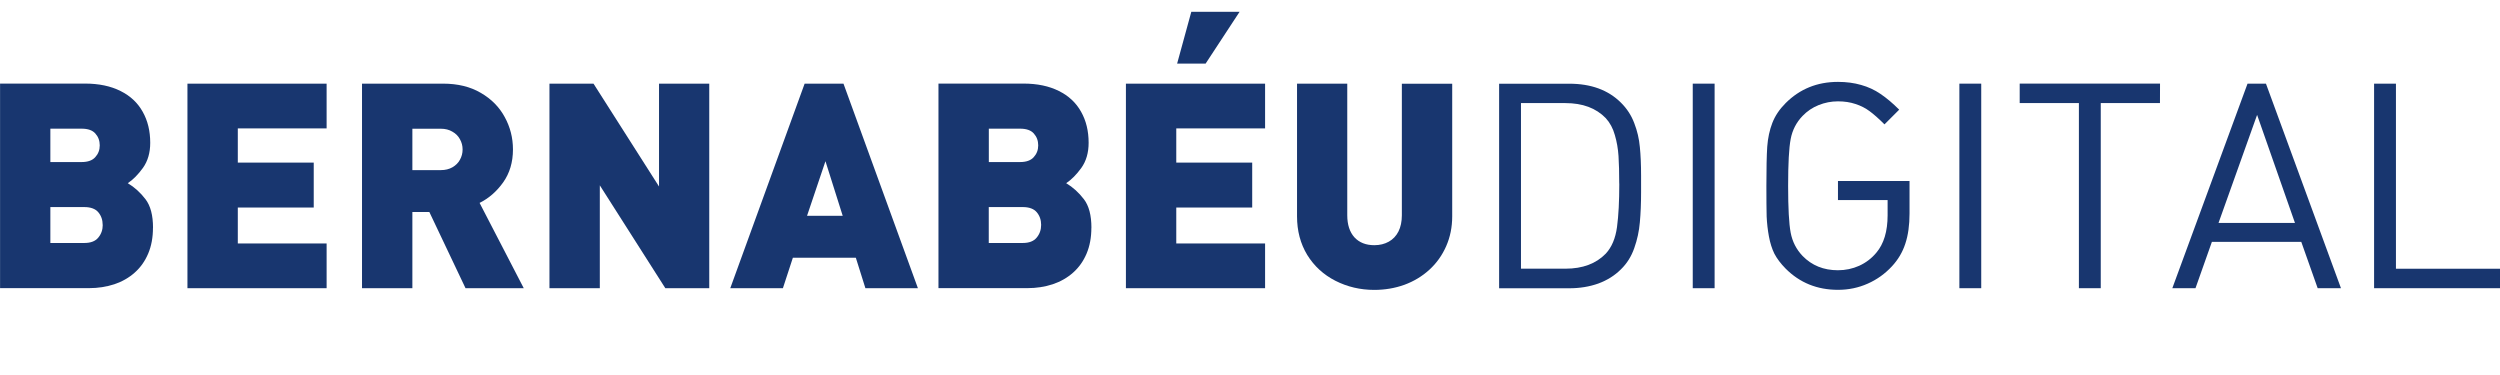 <?xml version="1.0" encoding="UTF-8" standalone="no"?>
<svg
   xmlns:dc="http://purl.org/dc/elements/1.1/"
   xmlns:cc="http://creativecommons.org/ns#"
   xmlns:rdf="http://www.w3.org/1999/02/22-rdf-syntax-ns#"
   xmlns:svg="http://www.w3.org/2000/svg"
   xmlns="http://www.w3.org/2000/svg"
   xmlns:sodipodi="http://sodipodi.sourceforge.net/DTD/sodipodi-0.dtd"
   xmlns:inkscape="http://www.inkscape.org/namespaces/inkscape"
   width="300"
   height="45"
   viewBox="0 0 300 45"
   version="1.1"
   id="svg170"
   sodipodi:docname="mobile-dark.svg"
   inkscape:version="0.92.4 (5da689c313, 2019-01-14)">
  <defs
     id="defs174">
    <radialGradient
       id="a"
       cx="396"
       cy="281"
       r="514"
       gradientUnits="userSpaceOnUse">
      <stop
         offset="0"
         stop-color="#222222"
         id="stop4" />
      <stop
         offset="1"
         stop-color="#000000"
         id="stop6" />
    </radialGradient>
    <linearGradient
       id="b"
       gradientUnits="userSpaceOnUse"
       x1="400"
       y1="148"
       x2="400"
       y2="333">
      <stop
         offset="0"
         stop-color="#444444"
         stop-opacity="0"
         id="stop9" />
      <stop
         offset="1"
         stop-color="#444444"
         stop-opacity="0.5"
         id="stop11" />
    </linearGradient>
  </defs>
  <sodipodi:namedview
     pagecolor="#ffffff"
     bordercolor="#666666"
     borderopacity="1"
     objecttolerance="10"
     gridtolerance="10"
     guidetolerance="10"
     inkscape:pageopacity="0"
     inkscape:pageshadow="2"
     inkscape:window-width="2560"
     inkscape:window-height="1017"
     id="namedview172"
     showgrid="false"
     inkscape:pagecheckerboard="true"
     inkscape:zoom="6.5548798"
     inkscape:cx="55.552515"
     inkscape:cy="-3.4771537"
     inkscape:window-x="-8"
     inkscape:window-y="-8"
     inkscape:window-maximized="1"
     inkscape:current-layer="text847"
     showguides="true"
     inkscape:guide-bbox="true"
     inkscape:lockguides="false"
     fit-margin-top="0"
     fit-margin-left="0"
     fit-margin-right="0"
     fit-margin-bottom="0">
    <sodipodi:guide
       position="10.679,23.189"
       orientation="0,1"
       id="guide875"
       inkscape:locked="false" />
  </sodipodi:namedview>
  <g
     inkscape:groupmode="layer"
     id="layer2"
     inkscape:label="Layer 1"
     style="display:inline"
     transform="translate(-0.206,-136.483)">
    <g
       transform="matrix(3.623,0,0,3.623,5.095,-362.766)"
       style="display:inline"
       id="g956">
      <g
         aria-label="BERNABÉUDIGITAL"
         style="font-style:normal;font-weight:normal;font-size:9.517px;line-height:1.25;font-family:sans-serif;letter-spacing:0px;word-spacing:0px;fill:#18366f;fill-opacity:1;stroke:none;stroke-width:0.238"
         id="text847">
        <g
           id="g901"
           transform="matrix(2.155,0,0,2.155,-0.69,-170.075)"
           style="fill:#18366f;fill-opacity:1">
          <path
             id="path855"
             style="font-style:normal;font-variant:normal;font-weight:normal;font-stretch:normal;font-size:4.417px;font-family:'DIN Alternate Black';-inkscape-font-specification:'DIN Alternate Black, ';fill:#18366f;fill-opacity:1;stroke-width:0.238"
             d="m 2.045,146.367 q 0,0.222 -0.073,0.395 -0.073,0.173 -0.205,0.291 -0.132,0.119 -0.315,0.181 -0.183,0.06 -0.388,0.06 h -1.369 v -3.144 h 1.305 q 0.319,0 0.546,0.114 0.226,0.112 0.341,0.319 0.116,0.205 0.116,0.477 0,0.229 -0.112,0.386 -0.112,0.155 -0.233,0.235 0.155,0.093 0.272,0.246 0.116,0.151 0.116,0.44 z M 1.227,145.099 q 0,-0.106 -0.067,-0.181 -0.065,-0.075 -0.211,-0.075 H 0.468 v 0.513 h 0.481 q 0.142,0 0.209,-0.075 0.069,-0.075 0.069,-0.181 z m 0.045,1.223 q 0,-0.114 -0.067,-0.194 -0.067,-0.08 -0.216,-0.08 H 0.468 v 0.552 H 0.99 q 0.147,0 0.214,-0.082 0.069,-0.082 0.069,-0.196 z"
             inkscape:connector-curvature="0" />
          <path
             id="path857"
             style="font-style:normal;font-variant:normal;font-weight:normal;font-stretch:normal;font-size:4.417px;font-family:'DIN Alternate Black';-inkscape-font-specification:'DIN Alternate Black, ';fill:#18366f;fill-opacity:1;stroke-width:0.238"
             d="M 4.714,147.295 H 2.575 v -3.144 h 2.139 v 0.688 H 3.349 v 0.526 h 1.167 v 0.69 H 3.349 v 0.552 h 1.365 z"
             inkscape:connector-curvature="0" />
          <path
             id="path859"
             style="font-style:normal;font-variant:normal;font-weight:normal;font-stretch:normal;font-size:4.417px;font-family:'DIN Alternate Black';-inkscape-font-specification:'DIN Alternate Black, ';fill:#18366f;fill-opacity:1;stroke-width:0.238"
             d="M 7.744,147.295 H 6.849 l -0.556,-1.171 H 6.032 v 1.171 H 5.258 v -3.144 h 1.246 q 0.339,0 0.58,0.142 0.242,0.14 0.367,0.371 0.127,0.231 0.127,0.498 0,0.295 -0.151,0.507 -0.149,0.209 -0.362,0.315 z m -0.94,-2.133 q 0,-0.084 -0.041,-0.157 -0.039,-0.073 -0.116,-0.116 -0.075,-0.045 -0.177,-0.045 H 6.032 v 0.636 h 0.438 q 0.101,0 0.177,-0.043 0.078,-0.045 0.116,-0.116 0.041,-0.073 0.041,-0.157 z"
             inkscape:connector-curvature="0" />
          <path
             id="path861"
             style="font-style:normal;font-variant:normal;font-weight:normal;font-stretch:normal;font-size:4.417px;font-family:'DIN Alternate Black';-inkscape-font-specification:'DIN Alternate Black, ';fill:#18366f;fill-opacity:1;stroke-width:0.238"
             d="M 10.595,147.295 H 9.92 l -1.007,-1.581 v 1.581 H 8.139 v -3.144 h 0.677 l 1.007,1.581 v -1.581 h 0.772 z"
             inkscape:connector-curvature="0" />
          <path
             id="path863"
             style="font-style:normal;font-variant:normal;font-weight:normal;font-stretch:normal;font-size:4.417px;font-family:'DIN Alternate Black';-inkscape-font-specification:'DIN Alternate Black, ';fill:#18366f;fill-opacity:1;stroke-width:0.238"
             d="m 13.802,147.295 h -0.807 l -0.147,-0.468 h -0.968 l -0.153,0.468 h -0.809 l 1.143,-3.144 h 0.597 z m -1.156,-1.113 -0.265,-0.839 -0.283,0.839 z"
             inkscape:connector-curvature="0" />
          <path
             id="path865"
             style="font-style:normal;font-variant:normal;font-weight:normal;font-stretch:normal;font-size:4.417px;font-family:'DIN Alternate Black';-inkscape-font-specification:'DIN Alternate Black, ';fill:#18366f;fill-opacity:1;stroke-width:0.238"
             d="m 16.468,146.367 q 0,0.222 -0.073,0.395 -0.073,0.173 -0.205,0.291 -0.132,0.119 -0.315,0.181 -0.183,0.06 -0.388,0.06 h -1.369 v -3.144 h 1.305 q 0.319,0 0.546,0.114 0.226,0.112 0.341,0.319 0.116,0.205 0.116,0.477 0,0.229 -0.112,0.386 -0.112,0.155 -0.233,0.235 0.155,0.093 0.272,0.246 0.116,0.151 0.116,0.44 z m -0.817,-1.268 q 0,-0.106 -0.067,-0.181 -0.065,-0.075 -0.211,-0.075 h -0.481 v 0.513 h 0.481 q 0.142,0 0.209,-0.075 0.069,-0.075 0.069,-0.181 z m 0.045,1.223 q 0,-0.114 -0.067,-0.194 -0.067,-0.08 -0.216,-0.08 h -0.522 v 0.552 h 0.522 q 0.147,0 0.214,-0.082 0.069,-0.082 0.069,-0.196 z"
             inkscape:connector-curvature="0" />
          <path
             id="path867"
             style="font-style:normal;font-variant:normal;font-weight:normal;font-stretch:normal;font-size:4.417px;font-family:'DIN Alternate Black';-inkscape-font-specification:'DIN Alternate Black, ';fill:#18366f;fill-opacity:1;stroke-width:0.238"
             d="m 19.138,147.295 h -2.139 v -3.144 h 2.139 v 0.688 h -1.365 v 0.526 h 1.167 v 0.69 h -1.167 v 0.552 h 1.365 z m -0.392,-4.248 -0.522,0.796 h -0.438 l 0.218,-0.796 z"
             inkscape:connector-curvature="0" />
          <path
             id="path869"
             style="font-style:normal;font-variant:normal;font-weight:normal;font-stretch:normal;font-size:4.417px;font-family:'DIN Alternate Black';-inkscape-font-specification:'DIN Alternate Black, ';fill:#18366f;fill-opacity:1;stroke-width:0.238"
             d="m 22.014,146.191 q 0,0.248 -0.093,0.459 -0.093,0.211 -0.259,0.362 -0.166,0.151 -0.384,0.231 -0.218,0.078 -0.462,0.078 -0.321,0 -0.597,-0.14 -0.274,-0.14 -0.433,-0.397 -0.157,-0.259 -0.157,-0.593 v -2.04 H 20.401 v 2.023 q 0,0.216 0.11,0.339 0.112,0.121 0.306,0.121 0.125,0 0.222,-0.054 0.097,-0.054 0.149,-0.157 0.052,-0.104 0.052,-0.248 v -2.023 h 0.774 z"
             inkscape:connector-curvature="0" />
          <path
             id="path871"
             style="font-style:normal;font-variant:normal;font-weight:normal;font-stretch:normal;font-size:4.417px;font-family:'DIN Alternate';-inkscape-font-specification:'DIN Alternate';fill:#18366f;fill-opacity:1;stroke-width:0.238"
             d="m 24.917,145.688 v 0.132 q 0,0.257 -0.019,0.462 -0.017,0.203 -0.086,0.397 -0.067,0.192 -0.205,0.326 -0.142,0.142 -0.347,0.218 -0.205,0.073 -0.446,0.073 H 22.735 v -3.144 h 1.078 q 0.502,0 0.794,0.291 0.138,0.136 0.205,0.315 0.069,0.177 0.086,0.367 0.019,0.188 0.019,0.436 z m -0.336,0 q 0,-0.257 -0.011,-0.425 -0.011,-0.168 -0.056,-0.321 -0.043,-0.155 -0.14,-0.261 -0.224,-0.231 -0.619,-0.231 h -0.684 v 2.545 h 0.684 q 0.395,0 0.619,-0.231 0.138,-0.149 0.173,-0.41 0.035,-0.261 0.035,-0.666 z"
             inkscape:connector-curvature="0" />
          <path
             id="path873"
             style="font-style:normal;font-variant:normal;font-weight:normal;font-stretch:normal;font-size:4.417px;font-family:'DIN Alternate';-inkscape-font-specification:'DIN Alternate';fill:#18366f;fill-opacity:1;stroke-width:0.238"
             d="M 26.047,147.295 H 25.711 v -3.144 h 0.336 z"
             inkscape:connector-curvature="0" />
          <path
             id="path875"
             style="font-style:normal;font-variant:normal;font-weight:normal;font-stretch:normal;font-size:4.417px;font-family:'DIN Alternate';-inkscape-font-specification:'DIN Alternate';fill:#18366f;fill-opacity:1;stroke-width:0.238"
             d="m 29.043,146.147 q 0,0.27 -0.065,0.464 -0.063,0.194 -0.205,0.347 -0.16,0.173 -0.373,0.267 -0.213,0.095 -0.457,0.095 -0.479,0 -0.804,-0.326 -0.114,-0.116 -0.173,-0.229 -0.056,-0.114 -0.084,-0.265 -0.028,-0.151 -0.035,-0.308 -0.004,-0.16 -0.004,-0.47 0,-0.403 0.013,-0.602 0.015,-0.201 0.078,-0.364 0.063,-0.164 0.205,-0.306 0.326,-0.326 0.804,-0.326 0.194,0 0.356,0.047 0.162,0.045 0.298,0.138 0.138,0.093 0.287,0.242 l -0.226,0.226 q -0.132,-0.132 -0.229,-0.203 -0.095,-0.071 -0.216,-0.11 -0.121,-0.041 -0.27,-0.041 -0.155,0 -0.298,0.058 -0.14,0.056 -0.246,0.166 -0.144,0.149 -0.183,0.356 -0.039,0.205 -0.039,0.718 0,0.513 0.039,0.72 0.039,0.207 0.183,0.358 0.214,0.22 0.543,0.22 0.175,0 0.328,-0.069 0.155,-0.071 0.263,-0.201 0.173,-0.205 0.173,-0.574 v -0.235 H 27.943 V 145.647 h 1.1 z"
             inkscape:connector-curvature="0" />
          <path
             id="path877"
             style="font-style:normal;font-variant:normal;font-weight:normal;font-stretch:normal;font-size:4.417px;font-family:'DIN Alternate';-inkscape-font-specification:'DIN Alternate';fill:#18366f;fill-opacity:1;stroke-width:0.238"
             d="m 30.145,147.295 h -0.336 v -3.144 h 0.336 z"
             inkscape:connector-curvature="0" />
          <path
             id="path879"
             style="font-style:normal;font-variant:normal;font-weight:normal;font-stretch:normal;font-size:4.417px;font-family:'DIN Alternate';-inkscape-font-specification:'DIN Alternate';fill:#18366f;fill-opacity:1;stroke-width:0.238"
             d="m 32.892,144.45 h -0.91 v 2.845 h -0.336 v -2.845 h -0.91 v -0.3 h 2.157 z"
             inkscape:connector-curvature="0" />
          <path
             id="path881"
             style="font-style:normal;font-variant:normal;font-weight:normal;font-stretch:normal;font-size:4.417px;font-family:'DIN Alternate';-inkscape-font-specification:'DIN Alternate';fill:#18366f;fill-opacity:1;stroke-width:0.238"
             d="m 35.674,147.295 h -0.358 l -0.252,-0.712 h -1.374 l -0.252,0.712 h -0.356 l 1.156,-3.144 h 0.283 z m -0.707,-1.003 -0.582,-1.661 -0.593,1.661 z"
             inkscape:connector-curvature="0" />
          <path
             id="path883"
             style="font-style:normal;font-variant:normal;font-weight:normal;font-stretch:normal;font-size:4.417px;font-family:'DIN Alternate';-inkscape-font-specification:'DIN Alternate';fill:#18366f;fill-opacity:1;stroke-width:0.238"
             d="m 38.126,147.295 h -1.943 v -3.144 h 0.336 v 2.845 h 1.607 z"
             inkscape:connector-curvature="0" />
        </g>
      </g>
    </g>
  </g>
</svg>
